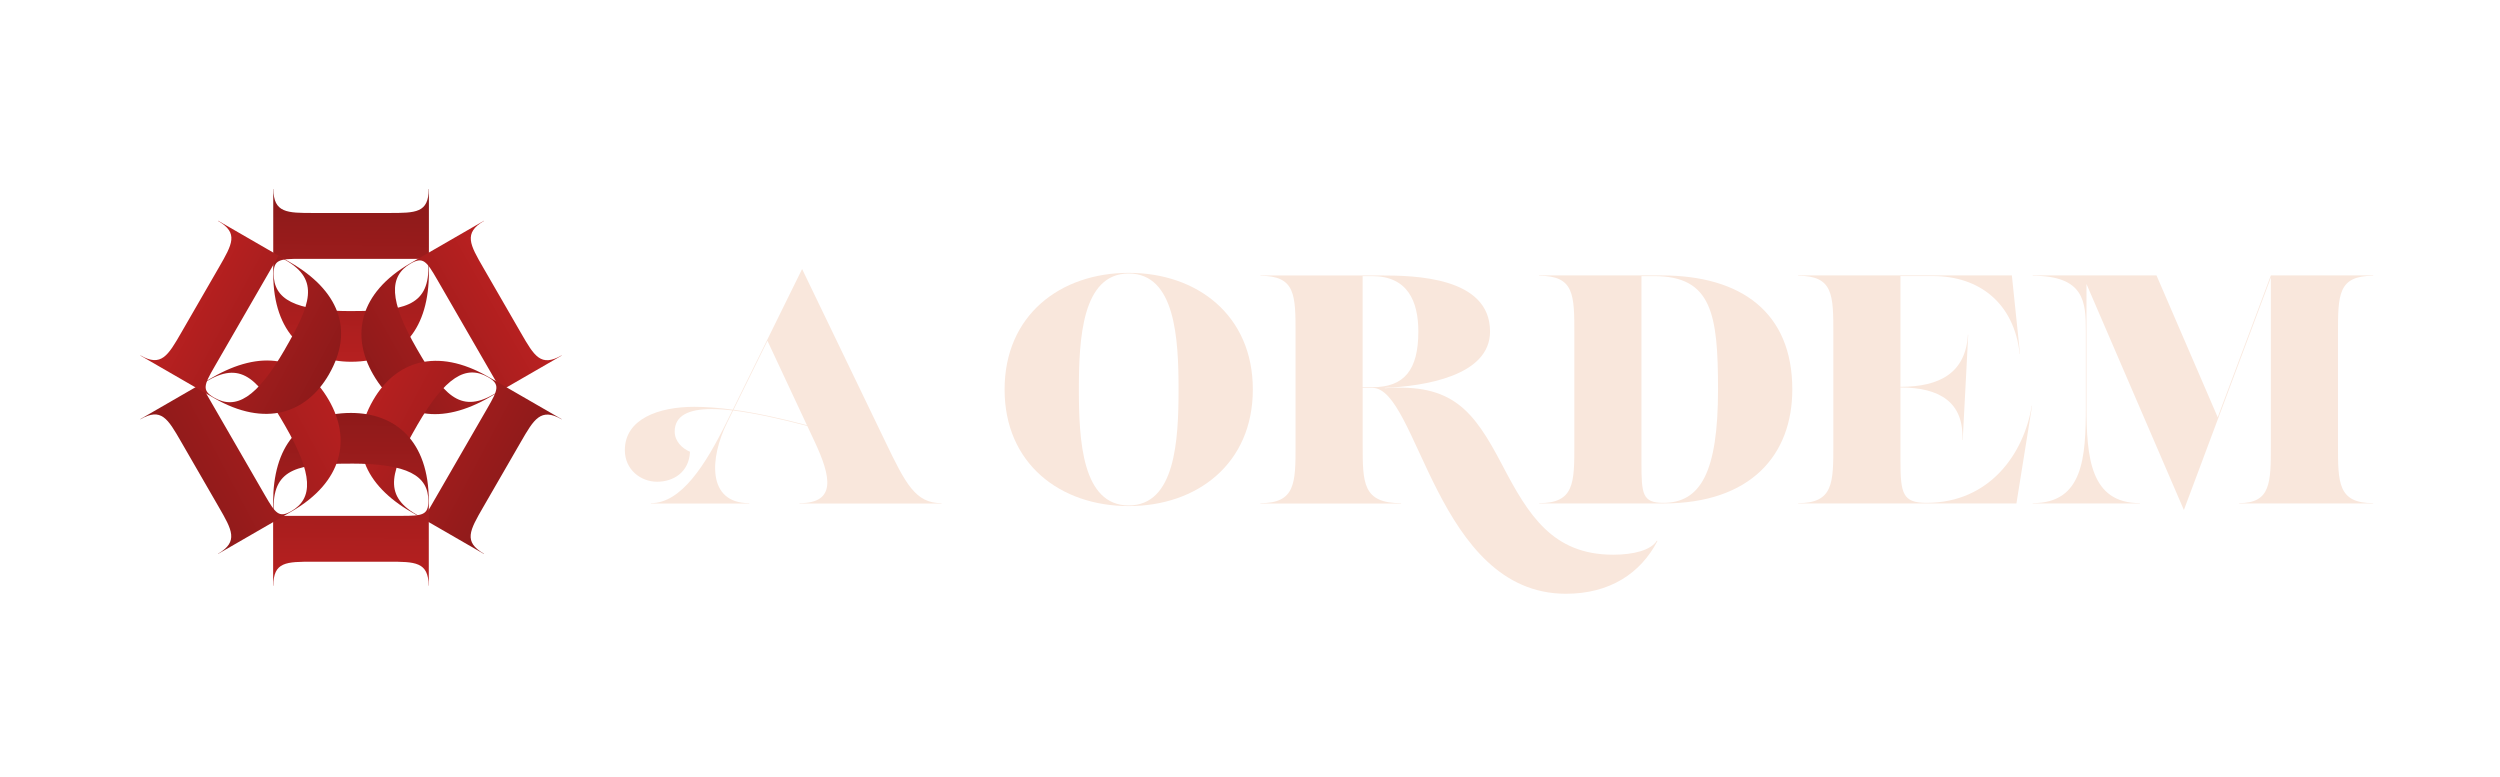 <svg xmlns="http://www.w3.org/2000/svg" width="653" height="203" viewBox="0 0 653 203" fill="none"><path d="M71.36 49.36H71.42C71.42 55.63 75.02 55.63 81.82 55.63H101.57C108.6 55.63 111.97 55.63 111.97 49.36H112.03V71.14C112.03 85.43 105.41 94.49 91.7 94.49C80.08 94.49 71.37 87.17 71.37 71.49V49.36H71.36ZM91.69 81.25C105.11 81.25 111.9 80.15 111.9 69.87V67.61H78.56C73.04 67.61 71.48 67.78 71.48 71.5C71.48 78.12 76.88 81.26 91.69 81.26V81.25Z" fill="url(#paint0_linear_1_3)"></path><path d="M126.39 57.66L126.42 57.71C120.99 60.85 122.79 63.96 126.19 69.85L136.06 86.95C139.57 93.04 141.26 95.95 146.69 92.82L146.72 92.87L127.86 103.76C115.49 110.9 104.33 109.7 97.48 97.83C91.67 87.77 93.65 76.57 107.23 68.73L126.39 57.67V57.66ZM108.94 91.21C115.65 102.83 120 108.16 128.9 103.02L130.86 101.89L114.19 73.02C111.43 68.24 110.5 66.97 107.28 68.83C101.55 72.14 101.53 78.39 108.94 91.21Z" fill="url(#paint1_linear_1_3)"></path><path d="M146.72 109.48L146.69 109.53C141.26 106.39 139.46 109.51 136.06 115.4L126.19 132.5C122.68 138.59 120.99 141.5 126.42 144.64L126.39 144.69L107.53 133.8C95.16 126.66 90.62 116.39 97.47 104.52C103.28 94.46 113.97 90.57 127.55 98.42L146.71 109.48H146.72ZM108.94 111.14C102.23 122.76 99.79 129.2 108.69 134.34L110.65 135.47L127.32 106.6C130.08 101.82 130.71 100.38 127.49 98.52C121.76 95.21 116.34 98.32 108.93 111.14H108.94Z" fill="url(#paint2_linear_1_3)"></path><path d="M112.01 152.99H111.95C111.95 146.72 108.35 146.72 101.55 146.72H81.8C74.77 146.72 71.4 146.72 71.4 152.99H71.34V131.21C71.34 116.92 77.96 107.86 91.67 107.86C103.29 107.86 112 115.18 112 130.86V152.99H112.01ZM91.68 121.1C78.26 121.1 71.47 122.2 71.47 132.48V134.74H104.81C110.33 134.74 111.89 134.57 111.89 130.85C111.89 124.23 106.49 121.09 91.68 121.09V121.1Z" fill="url(#paint3_linear_1_3)"></path><path d="M56.98 144.68L56.95 144.63C62.38 141.49 60.58 138.38 57.18 132.49L47.31 115.39C43.8 109.3 42.11 106.39 36.68 109.52L36.65 109.47L55.51 98.58C67.88 91.44 79.04 92.64 85.89 104.51C91.7 114.57 89.72 125.77 76.14 133.61L56.98 144.67V144.68ZM74.43 111.13C67.72 99.51 63.37 94.18 54.47 99.32L52.51 100.45L69.18 129.32C71.94 134.1 72.87 135.37 76.09 133.51C81.82 130.2 81.84 123.95 74.43 111.13Z" fill="url(#paint4_linear_1_3)"></path><path d="M36.65 92.87L36.68 92.82C42.11 95.96 43.91 92.84 47.31 86.95L57.18 69.85C60.69 63.76 62.38 60.85 56.95 57.71L56.98 57.66L75.84 68.55C88.21 75.69 92.75 85.96 85.9 97.83C80.09 107.89 69.4 111.78 55.82 103.93L36.66 92.87H36.65ZM74.43 91.21C81.14 79.59 83.58 73.15 74.68 68.01L72.72 66.88L56.05 95.75C53.29 100.53 52.66 101.97 55.88 103.83C61.61 107.14 67.03 104.03 74.44 91.21H74.43Z" fill="url(#paint5_linear_1_3)"></path><path d="M231.2 115.26C236.56 126.41 239.11 131.43 245.92 131.43V131.52H208.82V131.43C218.61 131.43 216.99 124.37 212.82 115.43L210.86 111.25C203.67 109.39 197.02 107.89 191.49 107.22L189.92 110.41C185.41 119.52 184.56 131.43 195.71 131.43V131.52H170.01V131.43C177.92 131.43 184.22 121.56 189.84 110.16L191.29 107.21C189.32 106.97 187.49 106.85 185.84 106.85C179.88 106.85 176.23 108.55 176.23 112.72C176.23 115.27 178.19 117.14 180.23 118C179.98 123.36 175.89 125.83 171.63 125.83C167.37 125.83 163.21 122.68 163.21 117.58C163.21 109.41 172.06 106.26 181.34 106.26C184.51 106.26 187.87 106.53 191.41 107.01L209.51 70.27L231.21 115.28L231.2 115.26ZM191.6 107.02C197.56 107.84 204.01 109.27 210.77 111.06L200.46 89.02L191.6 107.02Z" fill="#F9E7DC"></path><path d="M262.4 101.73C262.4 82.33 276.95 71.27 294.82 71.27C312.69 71.27 327.24 82.33 327.24 101.73C327.24 121.13 312.69 132.19 294.82 132.19C276.95 132.19 262.4 121.13 262.4 101.73ZM307.84 101.73C307.84 88.45 306.99 71.44 294.82 71.44C282.65 71.44 281.8 88.46 281.8 101.73C281.8 115 282.65 132.02 294.82 132.02C306.99 132.02 307.84 115 307.84 101.73Z" fill="#F9E7DC"></path><path d="M432.93 141.3C428.5 149.81 420.42 155.09 409.02 155.09C375.15 155.09 370.39 101.31 358.48 101.31H355.93V116.2C355.93 126.16 355.93 131.43 365.97 131.43V131.52H329.21V131.43C338.4 131.43 338.4 126.15 338.4 116.2V87.27C338.4 76.97 338.4 72.04 329.21 72.04V71.95H360.61C369.38 71.95 389.2 72.29 389.2 86.59C389.2 98.25 371.84 100.89 361.72 101.31V101.4C379.34 100.12 384.86 107.1 392.35 121.4C399.16 134.42 405.46 144.89 421.37 144.89C426.73 144.89 431.24 143.7 432.77 141.23L432.94 141.32L432.93 141.3ZM355.92 101.14H358.47C366.81 101.14 370.47 96.63 370.47 86.59C370.47 78.68 367.66 72.12 358.39 72.12H355.92V101.14Z" fill="#F9E7DC"></path><path d="M402.03 131.51V131.42C411.22 131.42 411.22 126.14 411.22 116.19V87.26C411.22 76.96 411.22 72.03 402.03 72.03V71.94H433.94C454.87 71.94 468.15 81.64 468.15 101.72C468.15 118.74 457.43 131.5 434.45 131.5H402.03V131.51ZM448.75 101.73C448.75 82.07 447.14 72.12 432.07 72.12H428.75V120.96C428.75 129.04 429 131.34 434.45 131.34C444.15 131.34 448.75 123.43 448.75 101.73Z" fill="#F9E7DC"></path><path d="M469.68 131.51V131.42C478.87 131.42 478.87 126.14 478.87 116.19V87.26C478.87 76.96 478.87 72.03 469.68 72.03V71.94H525.5L527.63 92.45H527.55C526.1 79.18 517 72.11 504.91 72.11H496.4V101.04C506.7 101.04 513.42 97.38 514.02 87.43H514.1L512.66 114.91H512.57C513 105.12 506.7 101.21 496.4 101.21V120.36C496.4 128.96 497 131.34 503.21 131.34C519.72 131.34 528.65 118.49 530.7 105.98H530.78L526.69 131.51H469.68Z" fill="#F9E7DC"></path><path d="M619.87 72.03C610.68 72.03 610.68 76.96 610.68 87.26V116.19C610.68 126.15 610.68 131.42 619.87 131.42V131.51H584.81V131.42C593.15 131.42 593.15 126.14 593.15 116.19V72.48L570.43 133.21L544.99 74.18V106.15C544.99 119.51 546.01 131.42 558.95 131.42V131.51H530.95V131.42C544.14 131.42 544.82 119.51 544.82 106.15V86.41C544.82 78.92 544.48 72.03 530.95 72.03V71.94H563.28L579.27 109L593.15 71.94H619.87V72.03Z" fill="#F9E7DC"></path><defs><linearGradient id="paint0_linear_1_3" x1="91.08" y1="95.5" x2="91.8" y2="53.6" gradientUnits="userSpaceOnUse"><stop stop-color="#B72020"></stop><stop offset="1" stop-color="#8E1A1A"></stop></linearGradient><linearGradient id="paint1_linear_1_3" x1="131.79" y1="78.05" x2="95.82" y2="98.56" gradientUnits="userSpaceOnUse"><stop stop-color="#B72020"></stop><stop offset="1" stop-color="#8E1A1A"></stop></linearGradient><linearGradient id="paint2_linear_1_3" x1="95.21" y1="104.64" x2="134.78" y2="125.69" gradientUnits="userSpaceOnUse"><stop stop-color="#B72020"></stop><stop offset="1" stop-color="#8E1A1A"></stop></linearGradient><linearGradient id="paint3_linear_1_3" x1="91.61" y1="151.65" x2="91.97" y2="107.4" gradientUnits="userSpaceOnUse"><stop stop-color="#B72020"></stop><stop offset="1" stop-color="#8E1A1A"></stop></linearGradient><linearGradient id="paint4_linear_1_3" x1="88.97" y1="104.33" x2="47.42" y2="126.28" gradientUnits="userSpaceOnUse"><stop stop-color="#B72020"></stop><stop offset="1" stop-color="#8E1A1A"></stop></linearGradient><linearGradient id="paint5_linear_1_3" x1="50.67" y1="77.71" x2="85.92" y2="96.77" gradientUnits="userSpaceOnUse"><stop stop-color="#B72020"></stop><stop offset="1" stop-color="#8E1A1A"></stop></linearGradient></defs></svg>